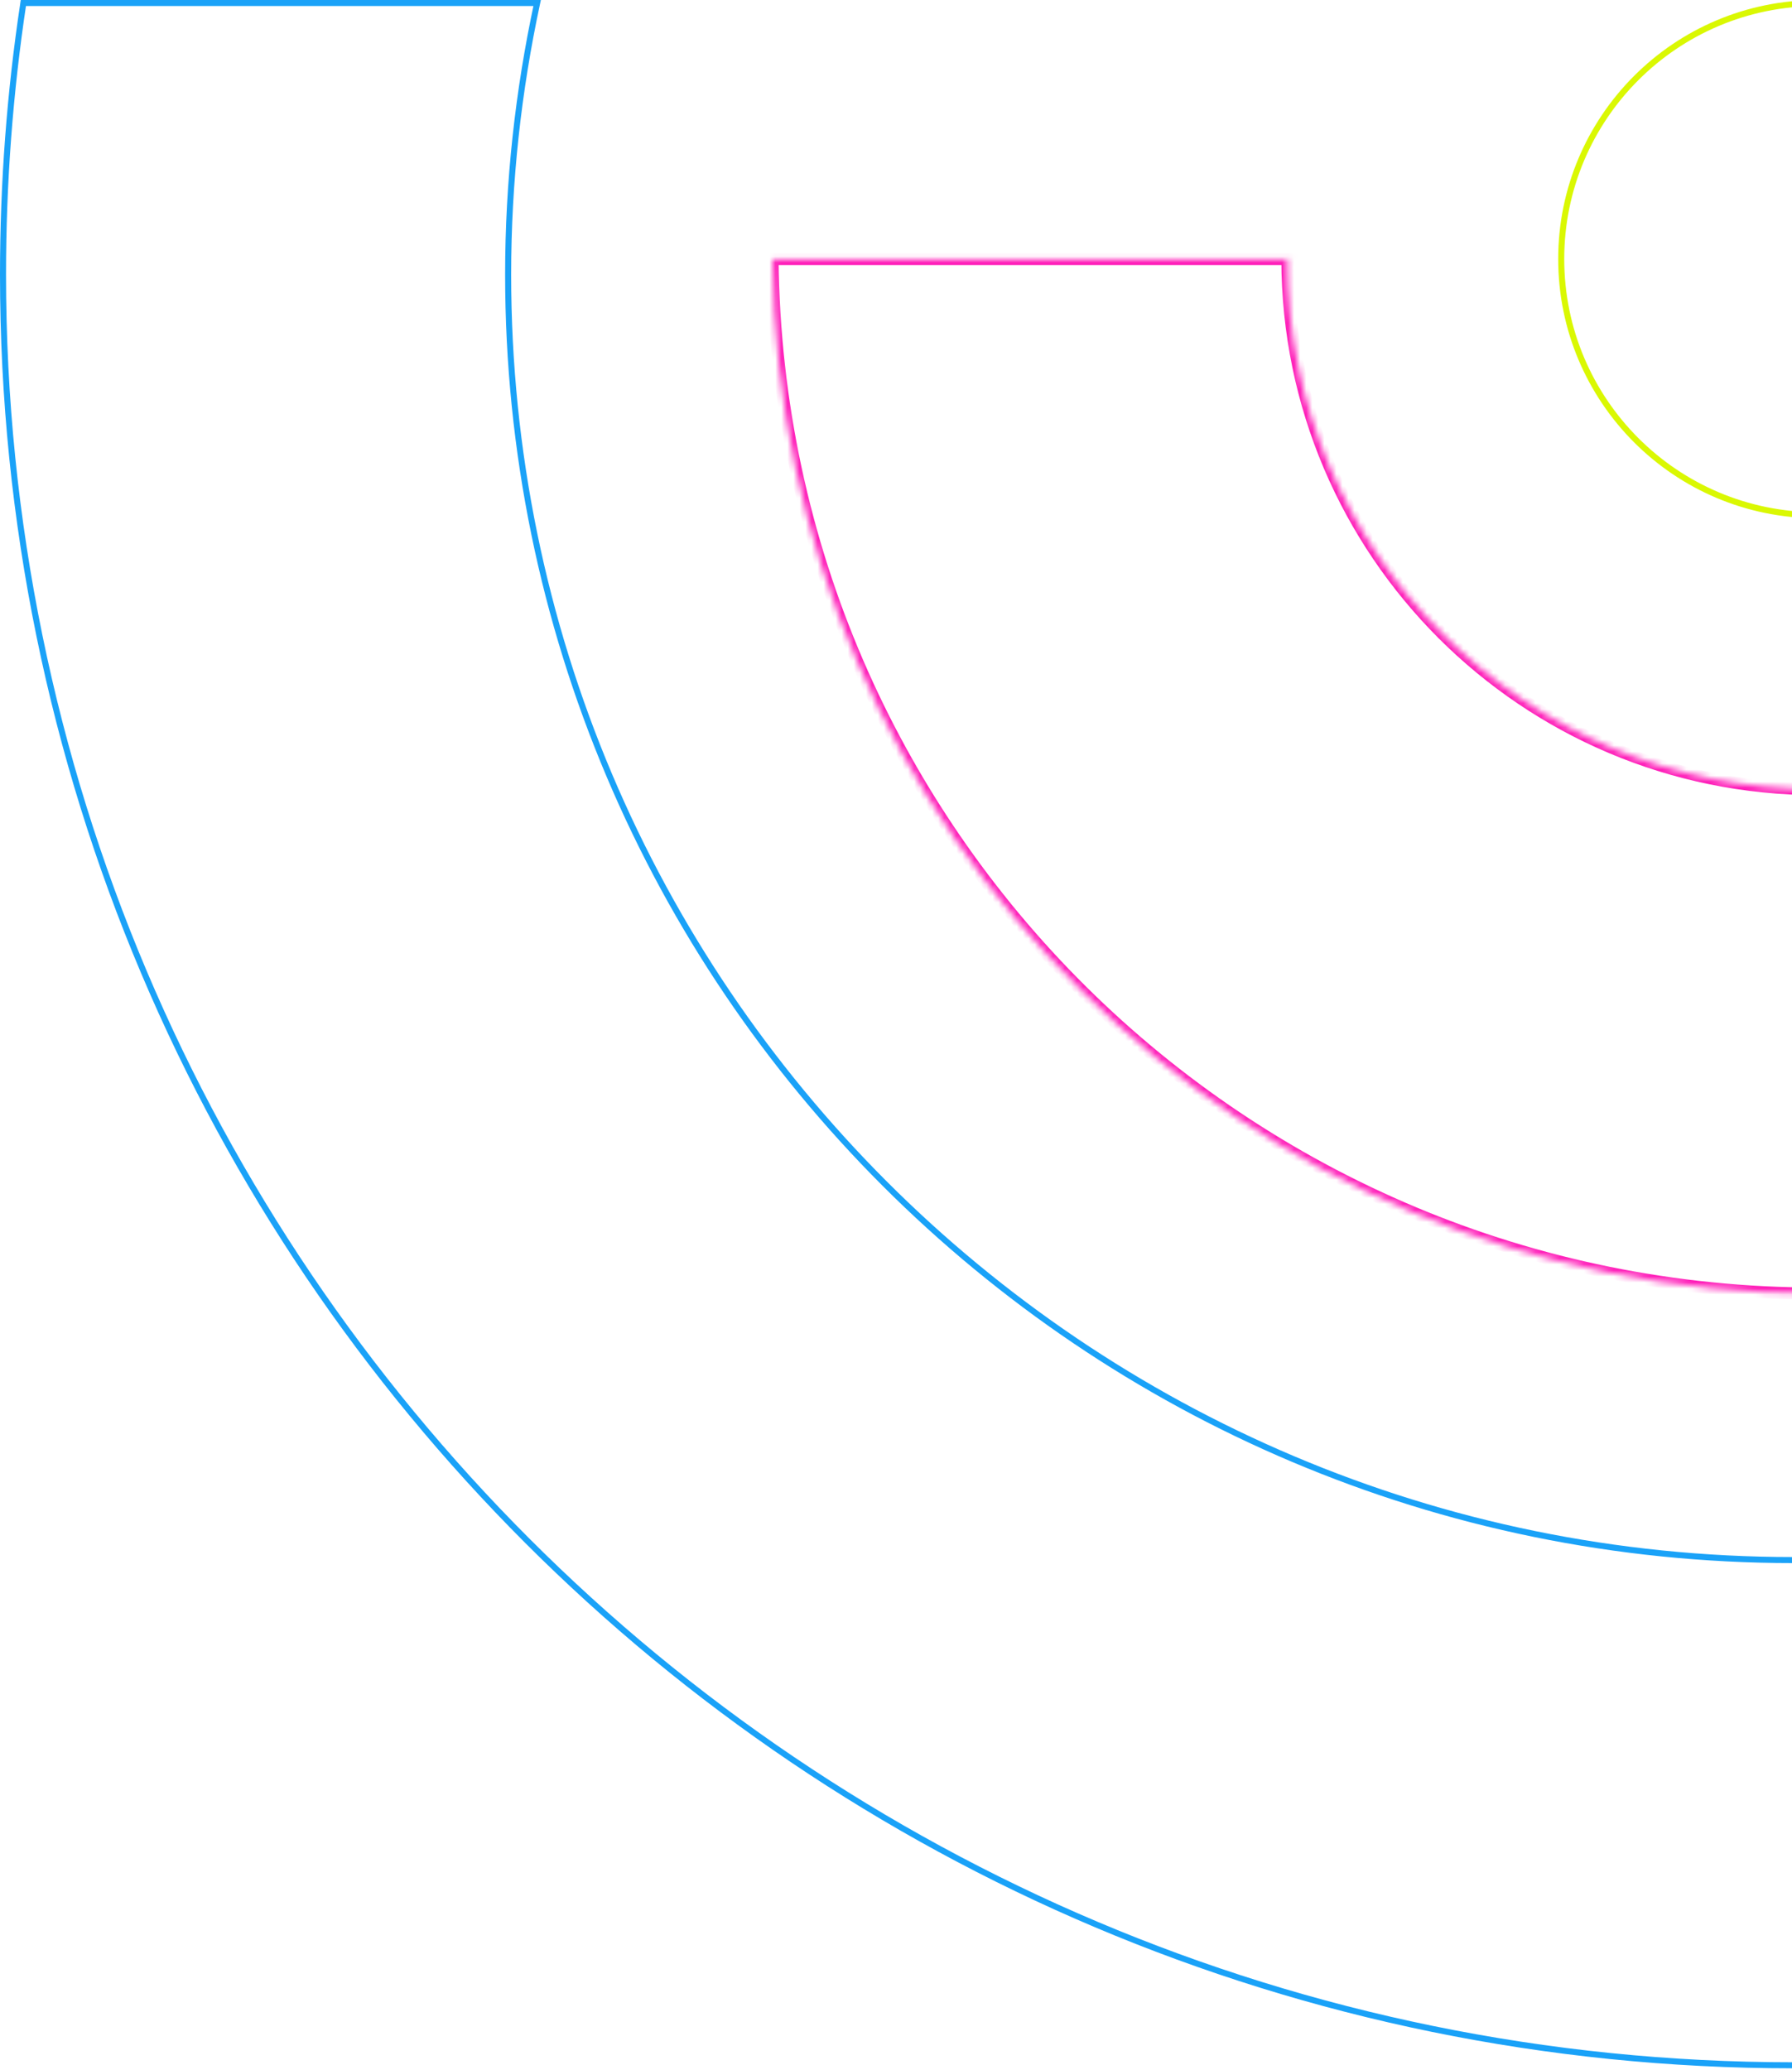 <svg width="297" height="343" viewBox="0 0 297 343" fill="none" xmlns="http://www.w3.org/2000/svg">
    <path d="M89.022 0.5C85.913 15 84.217 30.051 84.217 45.496C84.217 163.122 179.603 258.485 297.191 258.485C298.352 258.485 299.529 258.459 300.683 258.424V342.155C299.515 342.168 298.362 342.194 297.191 342.194C133.331 342.194 0.5 209.356 0.5 45.496C0.5 30.181 1.656 15.172 3.871 0.5H89.022Z" stroke="#1AA2F8"/>
    <path d="M301.188 0.507C324.637 0.507 343.632 19.494 343.632 42.913C343.632 66.377 324.637 85.365 301.188 85.365C277.754 85.365 258.751 66.377 258.751 42.913C258.752 19.494 277.754 0.507 301.188 0.507Z" stroke="#DAF802"/>
    <mask id="path-3-inside-1_3_70" fill="white">
        <path d="M388.994 42.913C388.994 91.431 349.706 130.749 301.189 130.749C252.746 130.749 213.428 91.453 213.368 42.988H214.182V42.913H128.04V42.988C128.987 137.792 206.146 214.332 301.189 214.332C396.231 214.332 473.368 137.747 474.345 42.913V42.876C474.211 28.067 472.189 13.697 468.563 0.007H377.744C384.883 12.668 388.994 27.298 388.994 42.876"/>
    </mask>
    <path d="M213.368 42.988V41.988H212.367L212.368 42.989L213.368 42.988ZM214.182 42.988V43.988H215.182V42.988H214.182ZM214.182 42.913H215.182V41.913H214.182V42.913ZM128.04 42.913V41.913H127.04V42.913H128.04ZM128.04 42.988H127.04L127.04 42.998L128.04 42.988ZM474.345 42.913L475.345 42.924V42.913H474.345ZM474.345 42.876H475.345L475.345 42.867L474.345 42.876ZM468.563 0.007L469.53 -0.249L469.333 -0.993H468.563V0.007ZM377.744 0.007V-0.993H376.032L376.872 0.498L377.744 0.007ZM388.994 42.913H387.994C387.994 90.879 349.153 129.749 301.189 129.749V130.749V131.749C350.259 131.749 389.994 91.983 389.994 42.913H388.994ZM301.189 130.749V129.749C253.299 129.749 214.427 90.901 214.368 42.987L213.368 42.988L212.368 42.989C212.429 92.006 252.194 131.749 301.189 131.749V130.749ZM213.368 42.988V43.988H214.182V42.988V41.988H213.368V42.988ZM214.182 42.988H215.182V42.913H214.182H213.182V42.988H214.182ZM214.182 42.913V41.913H128.04V42.913V43.913H214.182V42.913ZM128.04 42.913H127.04V42.988H128.04H129.04V42.913H128.04ZM128.04 42.988L127.04 42.998C127.993 138.35 205.598 215.332 301.189 215.332V214.332V213.332C206.695 213.332 129.982 137.234 129.04 42.978L128.04 42.988ZM301.189 214.332V215.332C396.78 215.332 474.362 138.304 475.345 42.924L474.345 42.913L473.345 42.903C472.374 137.189 395.682 213.332 301.189 213.332V214.332ZM474.345 42.913H475.345V42.876H474.345H473.345V42.913H474.345ZM474.345 42.876L475.345 42.867C475.21 27.972 473.177 13.52 469.53 -0.249L468.563 0.007L467.596 0.263C471.202 13.875 473.212 28.161 473.345 42.885L474.345 42.876ZM468.563 0.007V-0.993H377.744V0.007V1.007H468.563V0.007ZM377.744 0.007L376.872 0.498C383.931 13.014 387.994 27.476 387.994 42.876H388.994H389.994C389.994 27.12 385.836 12.321 378.615 -0.484L377.744 0.007Z" fill="#FF21BA" mask="url(#path-3-inside-1_3_70)"/>
</svg>